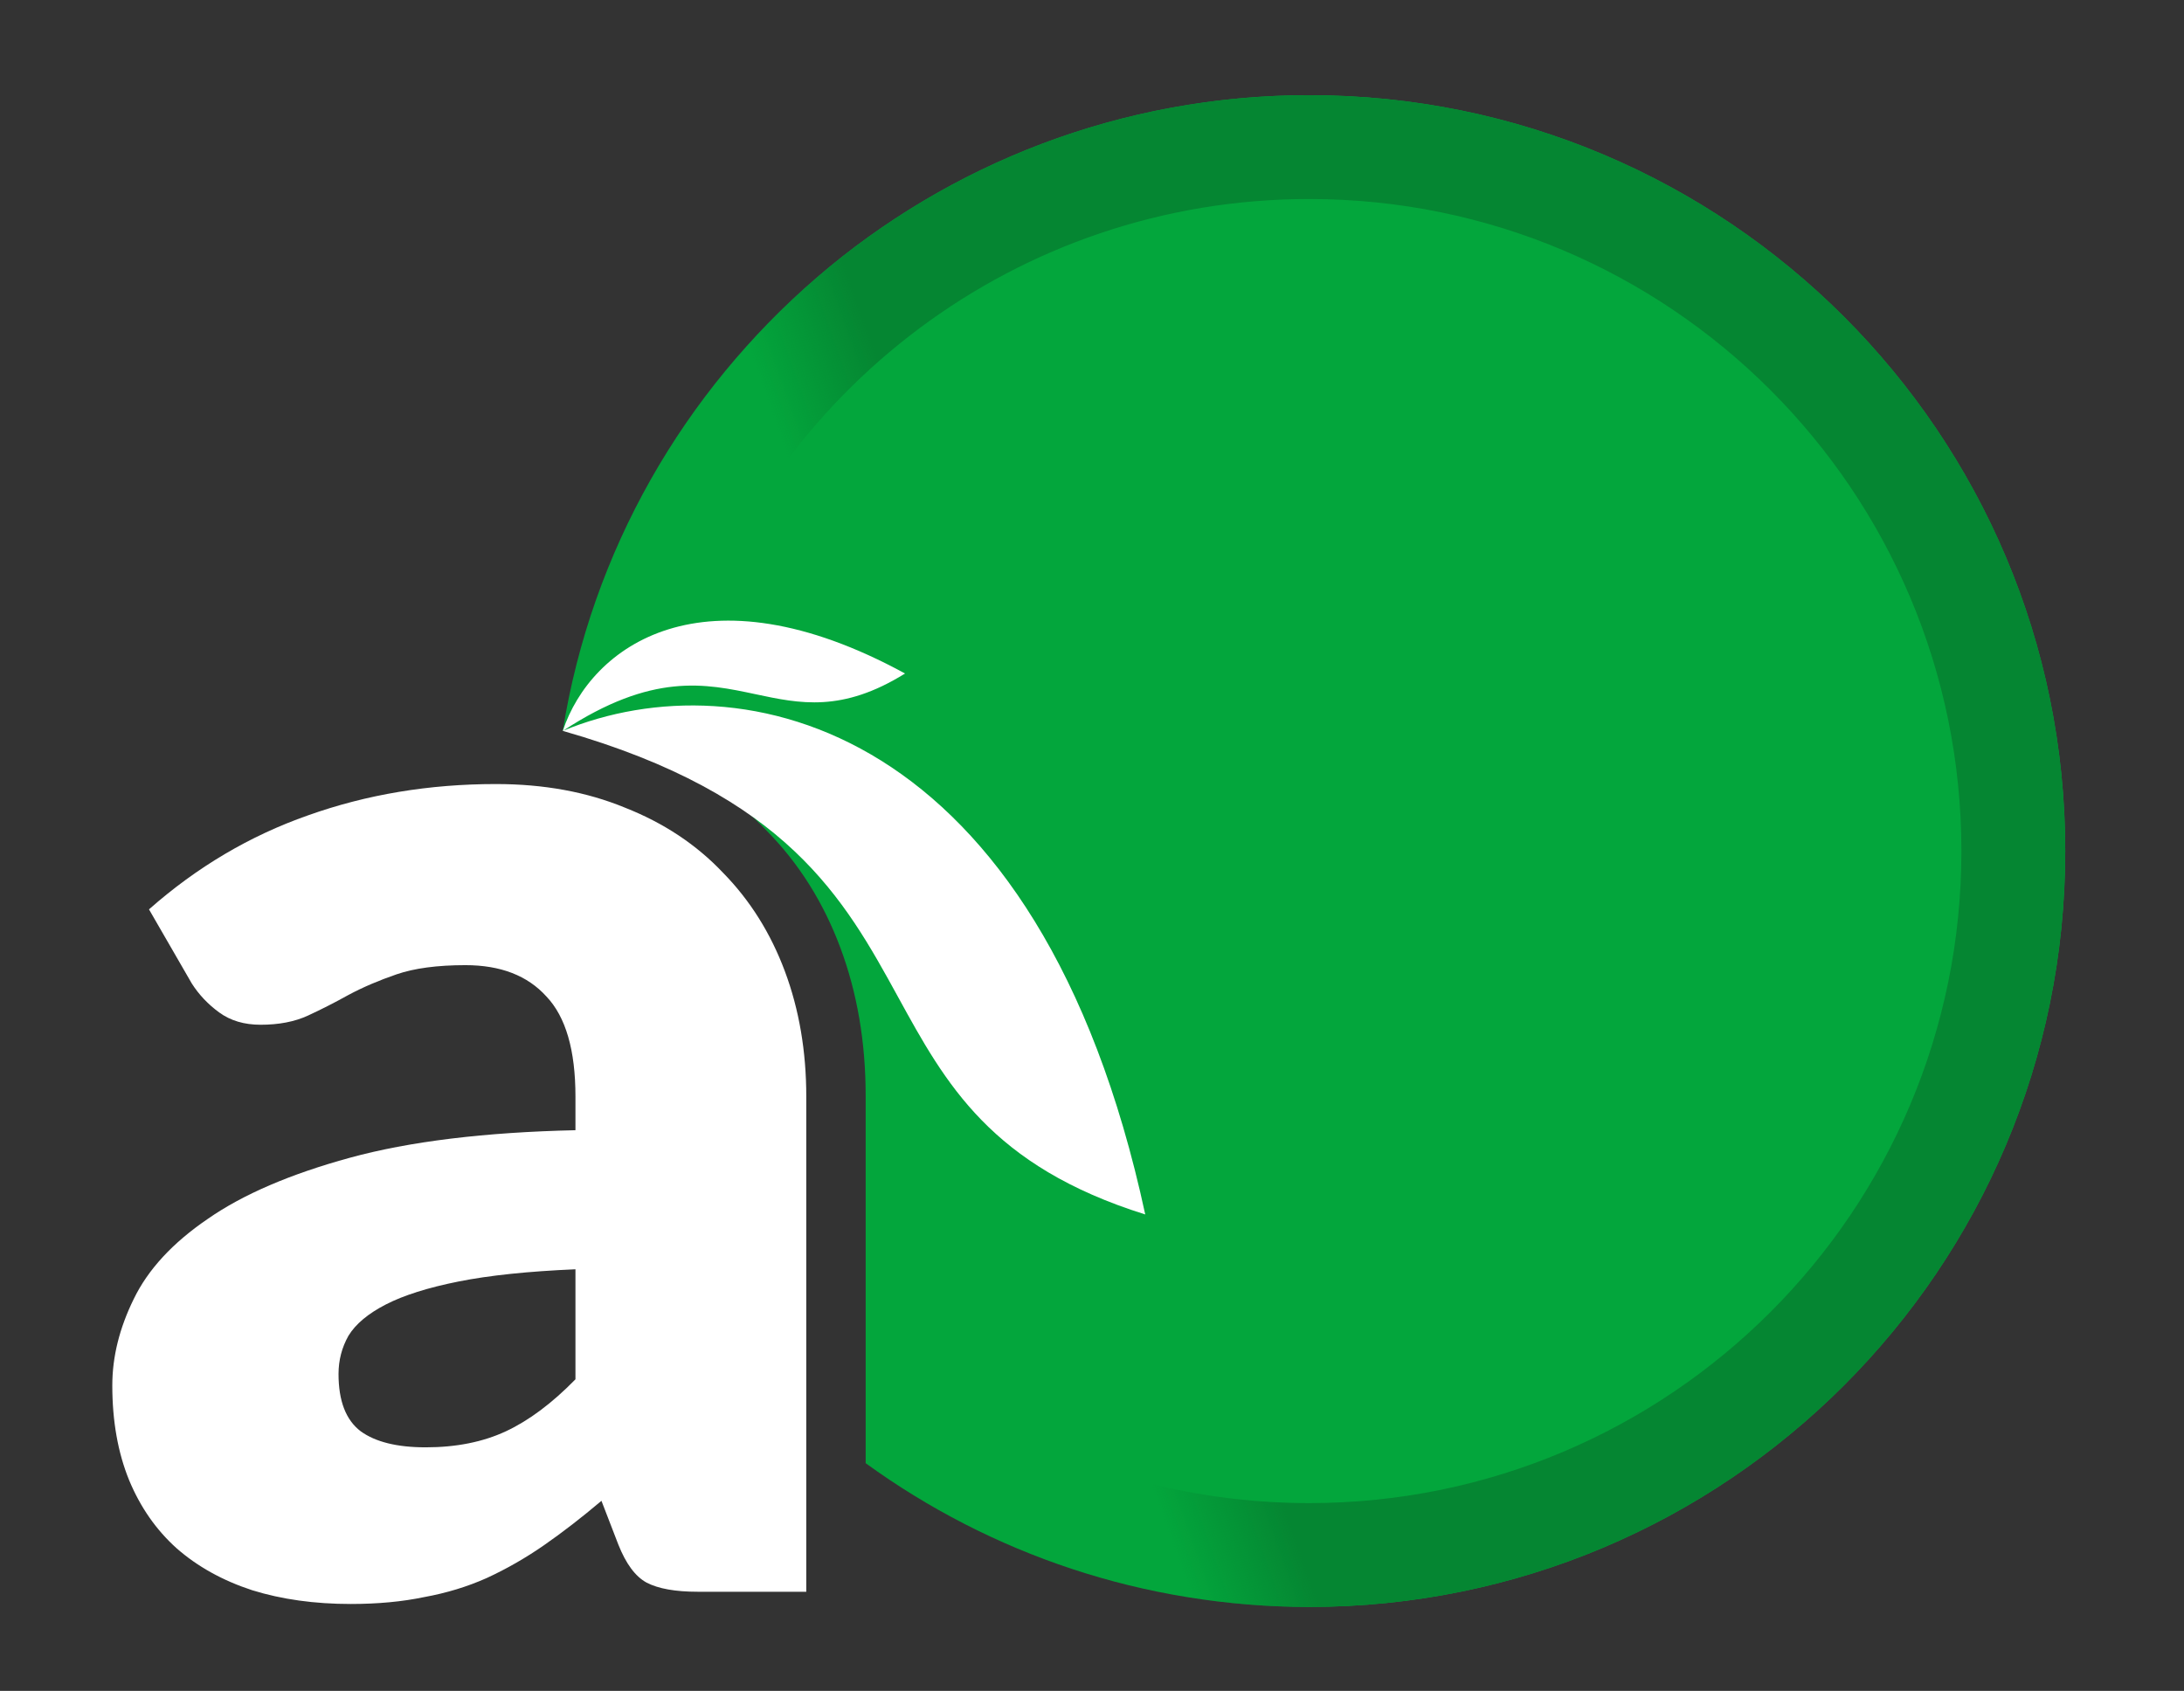<svg width="195" height="151" viewBox="0 0 195 151" fill="none" xmlns="http://www.w3.org/2000/svg">
<rect x="0" y="0" width="195" height="151" fill="#333333" stroke="none"/>
<path d="M51.38 113.348C47.15 113.53 43.669 113.894 40.94 114.44C38.21 114.986 36.049 115.668 34.457 116.487C32.865 117.306 31.75 118.238 31.113 119.285C30.522 120.331 30.226 121.468 30.226 122.697C30.226 125.108 30.886 126.814 32.205 127.815C33.525 128.77 35.458 129.248 38.006 129.248C40.735 129.248 43.123 128.77 45.171 127.815C47.218 126.859 49.288 125.313 51.38 123.174V113.348ZM13.303 81.207C17.579 77.431 22.311 74.633 27.497 72.814C32.728 70.948 38.324 70.016 44.284 70.016C48.56 70.016 52.404 70.721 55.816 72.131C59.273 73.496 62.185 75.43 64.551 77.932C66.962 80.388 68.804 83.323 70.078 86.735C71.352 90.147 71.989 93.877 71.989 97.926V142.145H62.299C60.297 142.145 58.773 141.872 57.727 141.326C56.726 140.78 55.884 139.643 55.202 137.914L53.701 134.024C51.926 135.526 50.22 136.845 48.583 137.982C46.945 139.12 45.239 140.098 43.465 140.917C41.736 141.69 39.871 142.259 37.869 142.623C35.913 143.032 33.729 143.237 31.318 143.237C28.088 143.237 25.154 142.827 22.515 142.008C19.877 141.144 17.625 139.893 15.76 138.255C13.94 136.617 12.53 134.593 11.529 132.182C10.528 129.725 10.027 126.905 10.027 123.72C10.027 121.173 10.664 118.602 11.938 116.009C13.212 113.371 15.418 110.982 18.557 108.844C21.696 106.66 25.927 104.841 31.25 103.385C36.573 101.929 43.283 101.11 51.38 100.928V97.926C51.38 93.786 50.516 90.806 48.787 88.987C47.104 87.121 44.693 86.189 41.554 86.189C39.052 86.189 37.005 86.462 35.413 87.007C33.82 87.553 32.387 88.168 31.113 88.85C29.885 89.532 28.68 90.147 27.497 90.692C26.314 91.238 24.904 91.511 23.266 91.511C21.81 91.511 20.582 91.147 19.581 90.419C18.58 89.692 17.761 88.827 17.124 87.826L13.303 81.207Z" fill="white"/>
<path d="M116.897 143.5C154.176 143.5 184.397 113.279 184.397 76C184.397 38.721 154.176 8.5 116.897 8.5C83.274 8.5 55.392 33.085 50.248 65.259C53.08 65.656 55.723 66.362 58.177 67.376C62.263 68.989 65.704 71.274 68.5 74.231C71.35 77.135 73.528 80.603 75.033 84.635C76.538 88.668 77.291 93.076 77.291 97.862V130.664C88.416 138.738 102.1 143.5 116.897 143.5Z" fill="#03A63C"/>
<path fill-rule="evenodd" clip-rule="evenodd" d="M77.291 97.862V130.664C88.416 138.738 102.1 143.5 116.897 143.5C154.176 143.5 184.397 113.279 184.397 76C184.397 38.721 154.176 8.5 116.897 8.5C86.509 8.5 60.81 28.582 52.349 56.198C51.448 59.138 50.742 62.163 50.248 65.259C50.714 65.324 51.176 65.398 51.632 65.48C53.946 65.897 56.127 66.529 58.177 67.376C62.263 68.989 65.704 71.274 68.5 74.231C71.35 77.135 73.528 80.603 75.033 84.635C76.538 88.668 77.291 93.076 77.291 97.862ZM175.125 76C175.125 108.158 149.056 134.228 116.897 134.228C105.772 134.228 95.394 131.116 86.563 125.713V97.862C86.563 92.093 85.653 86.572 83.719 81.392C81.797 76.242 78.959 71.669 75.178 67.798C71.405 63.827 66.841 60.838 61.65 58.779C61.533 58.731 61.417 58.684 61.3 58.637C68.685 34.96 90.791 17.772 116.897 17.772C149.056 17.772 175.125 43.842 175.125 76Z" fill="url(#paint0_linear_16_2754)"/>
<path fill-rule="evenodd" clip-rule="evenodd" d="M67.467 61.995C71.415 62.837 75.183 63.64 80.809 60.145C62.733 50.287 52.729 57.772 50.25 65.267C50.249 65.268 50.248 65.268 50.248 65.268C50.248 65.269 50.249 65.269 50.249 65.269C50.249 65.271 50.248 65.272 50.248 65.274C50.25 65.273 50.252 65.272 50.254 65.27C70.293 70.992 75.368 80.248 80.192 89.046C84.424 96.766 88.464 104.134 102.253 108.451C92.792 64.555 66.187 58.684 50.271 65.259C58.244 60.029 62.973 61.037 67.467 61.995Z" fill="white"/>
<defs>
<linearGradient id="paint0_linear_16_2754" x1="80.744" y1="99.108" x2="177.211" y2="64.943" gradientUnits="userSpaceOnUse">
<stop offset="0.094" stop-color="#058632" stop-opacity="0"/>
<stop offset="0.197" stop-color="#058632"/>
</linearGradient>
</defs>
</svg>
